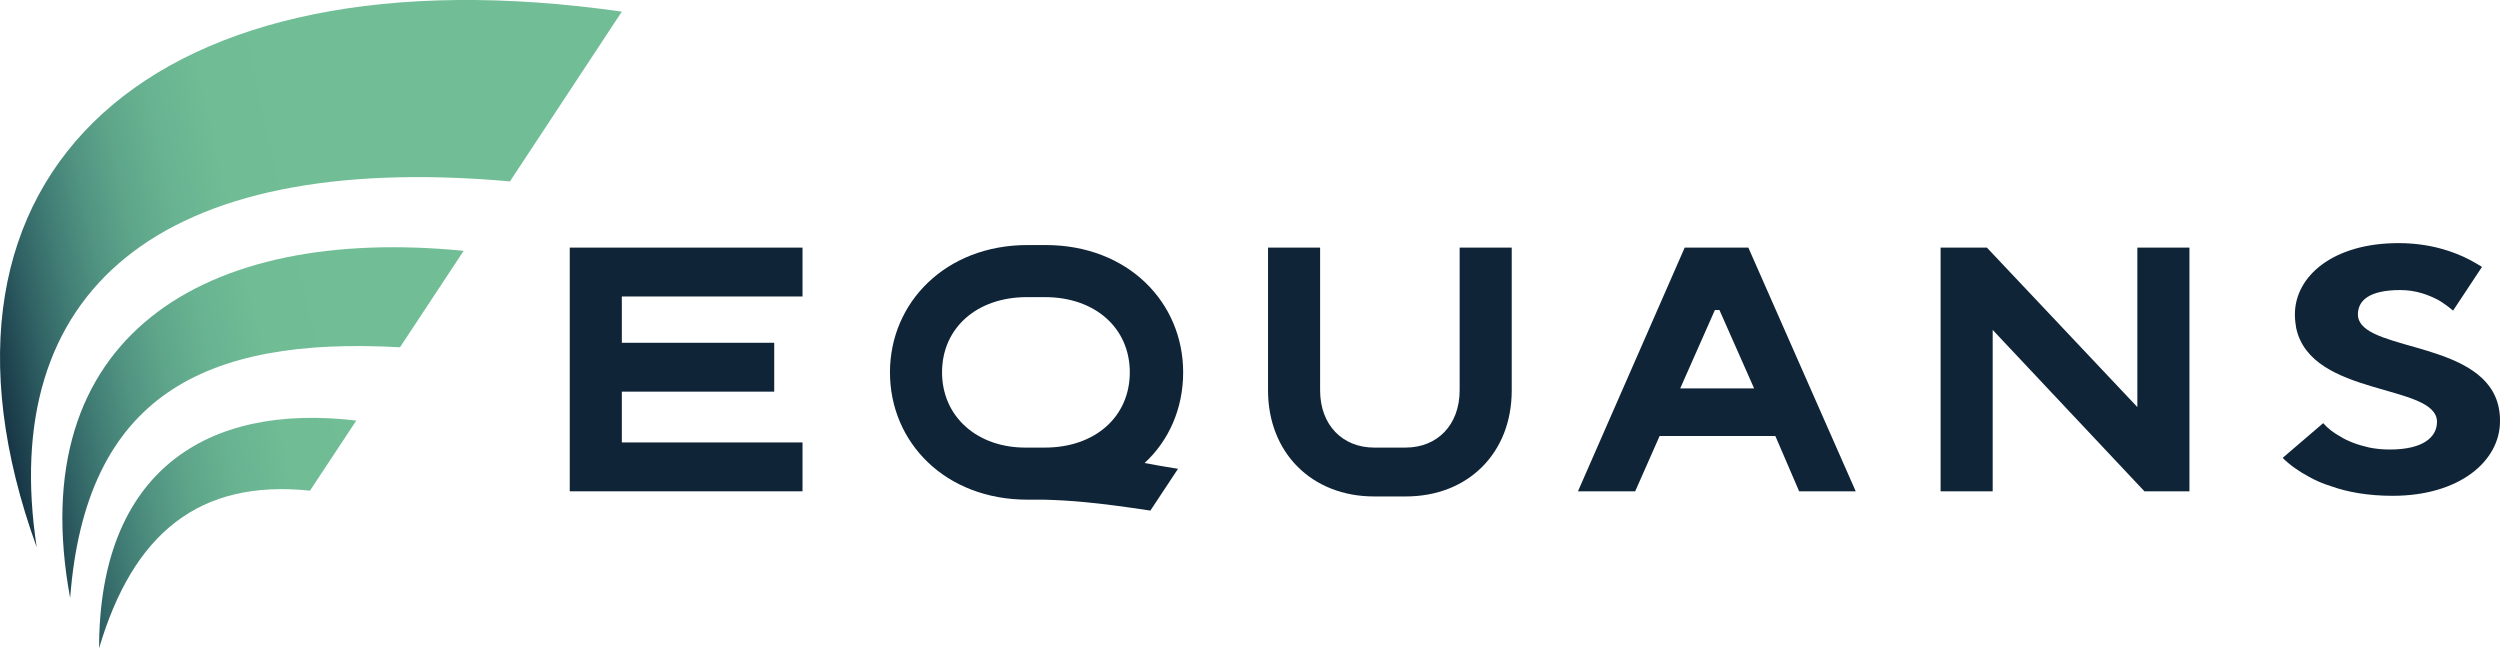 <?xml version="1.0" encoding="UTF-8"?>
<svg id="Calque_1" xmlns="http://www.w3.org/2000/svg" xmlns:xlink="http://www.w3.org/1999/xlink" version="1.1" viewBox="0 0 388.81 100.81">
  <!-- Generator: Adobe Illustrator 30.0.0, SVG Export Plug-In . SVG Version: 2.1.1 Build 123)  -->
  <defs>
    <style>
      .st0 {
        fill: #0f2437;
      }

      .st1 {
        fill: url(#Naamloos_verloop);
      }

      .st2 {
        fill: url(#Naamloos_verloop_2);
      }

      .st3 {
        fill: url(#Naamloos_verloop_3);
      }
    </style>
    <linearGradient id="Naamloos_verloop" data-name="Naamloos verloop" x1="72.22" y1="987.79" x2="-5.68" y2="1004.89" gradientTransform="translate(0 -954)" gradientUnits="userSpaceOnUse">
      <stop offset=".24" stop-color="#71be96"/>
      <stop offset=".44" stop-color="#6fbc95"/>
      <stop offset=".55" stop-color="#68b391"/>
      <stop offset=".64" stop-color="#5ea58a"/>
      <stop offset=".72" stop-color="#509381"/>
      <stop offset=".79" stop-color="#417d75"/>
      <stop offset=".86" stop-color="#316365"/>
      <stop offset=".92" stop-color="#214853"/>
      <stop offset=".98" stop-color="#142f40"/>
      <stop offset="1" stop-color="#0f2437"/>
    </linearGradient>
    <linearGradient id="Naamloos_verloop_2" data-name="Naamloos verloop 2" x1="77.33" y1="1009.63" x2="-.43" y2="1026.7" gradientTransform="translate(0 -954)" gradientUnits="userSpaceOnUse">
      <stop offset=".24" stop-color="#71be96"/>
      <stop offset=".44" stop-color="#6fbc95"/>
      <stop offset=".55" stop-color="#68b391"/>
      <stop offset=".64" stop-color="#5ea58a"/>
      <stop offset=".72" stop-color="#509381"/>
      <stop offset=".79" stop-color="#417d75"/>
      <stop offset=".86" stop-color="#316365"/>
      <stop offset=".92" stop-color="#214853"/>
      <stop offset=".98" stop-color="#142f40"/>
      <stop offset="1" stop-color="#0f2437"/>
    </linearGradient>
    <linearGradient id="Naamloos_verloop_3" data-name="Naamloos verloop 3" x1="80.8" y1="1025.63" x2="3.04" y2="1042.7" gradientTransform="translate(0 -954)" gradientUnits="userSpaceOnUse">
      <stop offset=".24" stop-color="#71be96"/>
      <stop offset=".44" stop-color="#6fbc95"/>
      <stop offset=".55" stop-color="#68b391"/>
      <stop offset=".64" stop-color="#5ea58a"/>
      <stop offset=".72" stop-color="#509381"/>
      <stop offset=".79" stop-color="#417d75"/>
      <stop offset=".86" stop-color="#316365"/>
      <stop offset=".92" stop-color="#214853"/>
      <stop offset=".98" stop-color="#142f40"/>
      <stop offset="1" stop-color="#0f2437"/>
    </linearGradient>
  </defs>
  <g>
    <polygon class="st0" points="124.81 46.11 124.81 38.51 88.61 38.51 88.61 76.41 88.61 76.41 124.81 76.41 124.81 68.81 96.71 68.81 96.71 60.91 120.41 60.91 120.41 53.31 96.71 53.31 96.71 46.11 124.81 46.11"/>
    <path class="st0" d="M184.01,57.91c0-10.9-8.6-19.8-21.4-19.8h-2.8c-12.7,0-21.4,8.9-21.4,19.8s8.6,19.8,21.4,19.8h2.5c3.9.1,8.1.4,16.6,1.7l4.3-6.5h0c-1.9-.3-3.6-.6-5.2-.9,3.8-3.5,6-8.5,6-14.1ZM146.51,57.91c0-6.9,5.4-11.7,13.2-11.7h2.8c7.8,0,13.2,4.8,13.2,11.7s-5.4,11.7-13.2,11.7h-2.8c-7.7.1-13.2-4.8-13.2-11.7Z"/>
    <path class="st0" d="M235.11,38.51v22.2c0,4.9-1.7,9-4.6,11.9-2.9,2.9-7,4.6-11.9,4.6h-4.9c-9.7,0-16.5-6.8-16.5-16.5v-22.2h8.1v22.2c0,5.4,3.5,8.9,8.4,8.9h4.9c4.9,0,8.4-3.5,8.4-8.9v-22.2h8.1Z"/>
    <path class="st0" d="M279.81,76.41h8.8l-16.7-37.9h-9.9l-16.6,37.9h8.9l3.8-8.6h18l3.7,8.6ZM261.31,60.41l5.4-12.2h.7l5.4,12.2h-11.5Z"/>
    <polygon class="st0" points="340.51 38.51 340.51 76.41 333.51 76.41 309.91 51.31 309.91 76.41 301.81 76.41 301.81 38.51 309.01 38.51 332.41 63.31 332.41 38.51 340.51 38.51"/>
    <path class="st0" d="M367.31,50.51c-.4-.5-.6-1-.6-1.6,0-2.2,1.8-3.8,6.6-3.8,2.5,0,4.5.8,6,1.6.8.5,1.5,1,2.2,1.6l4.5-6.8c-.5-.3-1.3-.8-1.9-1.1-2.5-1.3-6.2-2.6-11.1-2.6-10.1,0-16.1,5.1-16.1,11.1,0,.8.1,1.5.2,2.1,2.3,10.8,21.9,8.6,21.9,14.6,0,2.4-2.2,4.3-7.3,4.3-1.2,0-2.2-.1-3.2-.3-1.8-.4-3.4-1-4.5-1.7-1.1-.6-2-1.3-2.7-2.1l-6.3,5.4c1.1,1.1,2.5,2.1,4.2,3,.9.5,2,1,3.3,1.4,2.5.9,5.7,1.5,9.6,1.5,10.4,0,16.7-5.4,16.7-11.6.1-11.8-17.9-10.7-21.5-15Z"/>
  </g>
  <g>
    <path class="st1" d="M79.31,28.21L96.71,1.81C24.01-8.59-15.49,26.61,5.71,85.11-.29,45.81,24.01,23.31,79.31,28.21Z"/>
    <path class="st2" d="M10.91,93.01c2.4-31.4,20.8-40.7,51.3-39l9.9-15C31.61,35.01,3.41,52.41,10.91,93.01Z"/>
    <path class="st3" d="M15.41,100.81c5.3-17.9,15.6-26.3,32.8-24.5l7.2-10.9c-23.5-2.8-40,8.1-40,35.4Z"/>
  </g>
</svg>